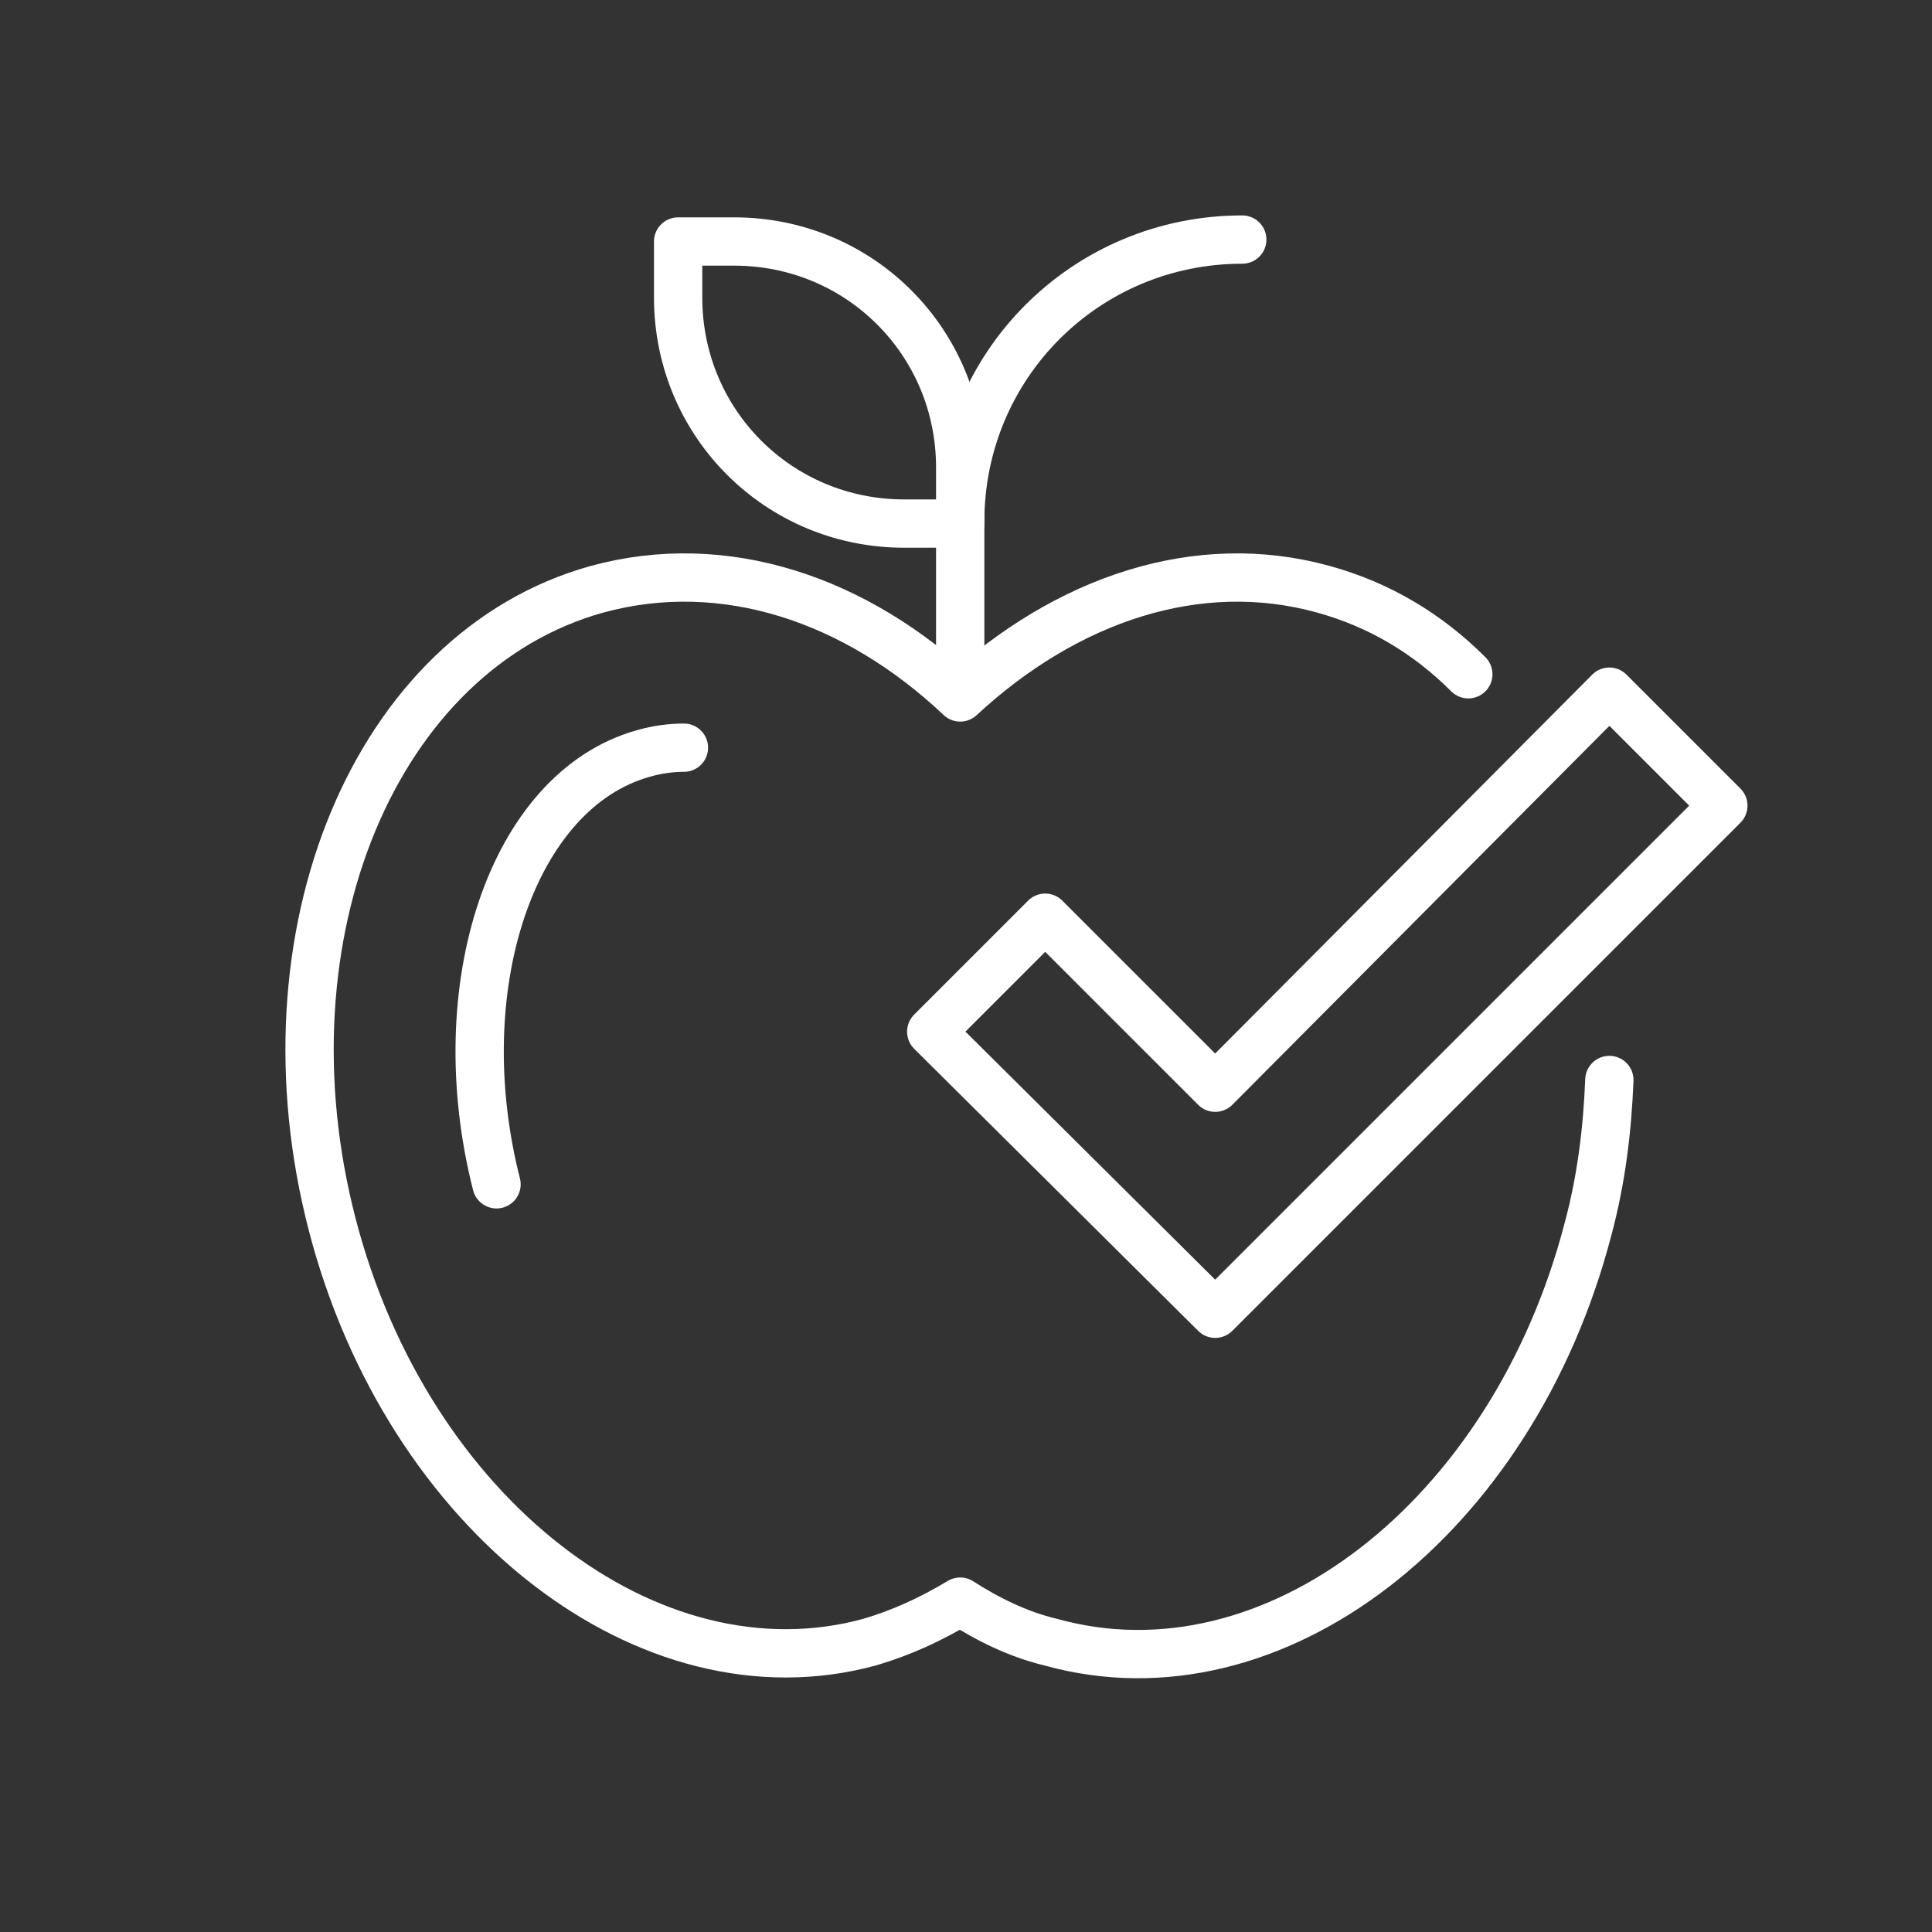 <?xml version="1.0" encoding="utf-8"?>
<!-- Generator: Adobe Illustrator 25.4.1, SVG Export Plug-In . SVG Version: 6.00 Build 0)  -->
<svg version="1.1" id="Layer_1" xmlns="http://www.w3.org/2000/svg" xmlns:xlink="http://www.w3.org/1999/xlink" x="0px" y="0px"
	 viewBox="0 0 100 100" style="enable-background:new 0 0 100 100;" xml:space="preserve">
<rect x="0" y="0" width="100" height="100" fill="#333333" stroke="none"/>
<style type="text/css">
	.st0{fill:none;stroke:#FFFFFF;stroke-width:3;stroke-linejoin:round;}
	.st1{fill:none;stroke:#FFFFFF;stroke-width:3;stroke-linecap:round;stroke-linejoin:round;}
	.st2{fill:none;stroke:#FFFFFF;stroke-width:2.5;stroke-linecap:round;stroke-linejoin:round;}
	.st3{fill:none;stroke:#FFFFFF;stroke-width:3.5;stroke-linecap:round;stroke-linejoin:round;}
	.st4{fill:#FFFFFF;}
	.st5{fill:none;stroke:#FFFFFF;stroke-width:2;stroke-linecap:round;stroke-linejoin:round;}
	
		.st6{clip-path:url(#SVGID_00000082359238393447470090000011315300361427170744_);fill:none;stroke:#FFFFFF;stroke-width:3;stroke-linecap:round;stroke-linejoin:round;}
</style>
<g>
	<path class="st2" d="M25.7,61.3c-2.6-10.2,0.8-20.4,7.6-22.3c0.7-0.2,1.4-0.3,2.1-0.3"/>
	<path class="st2" d="M49.7,27.1h-2.9c-6.5,0-11.7-5.2-11.7-11.7v-2.9H38c6.5,0,11.7,5.2,11.7,11.7V27.1z"/>
	<path class="st2" d="M64.3,12.4c-8.1,0-14.6,6.5-14.6,14.6v8.8"/>
	<path class="st2" d="M76,34.9c-2.1-2.1-4.6-3.6-7.5-4.4c-6.5-1.8-13.3,0.5-18.8,5.6c-5.4-5.1-12.2-7.4-18.8-5.6
		c-11.5,3.2-17.6,17.9-13.7,32.9S33.6,88.1,45,85c1.7-0.5,3.2-1.2,4.7-2.1c1.4,0.9,3,1.7,4.7,2.1c11.5,3.2,23.9-6.4,27.8-21.4
		c0.7-2.6,1-5.2,1.1-7.7"/>
	<polygon class="st2" points="62.9,56.3 54.1,47.5 48.2,53.4 62.9,68 89.2,41.7 83.3,35.8 	"/>
</g>
</svg>
